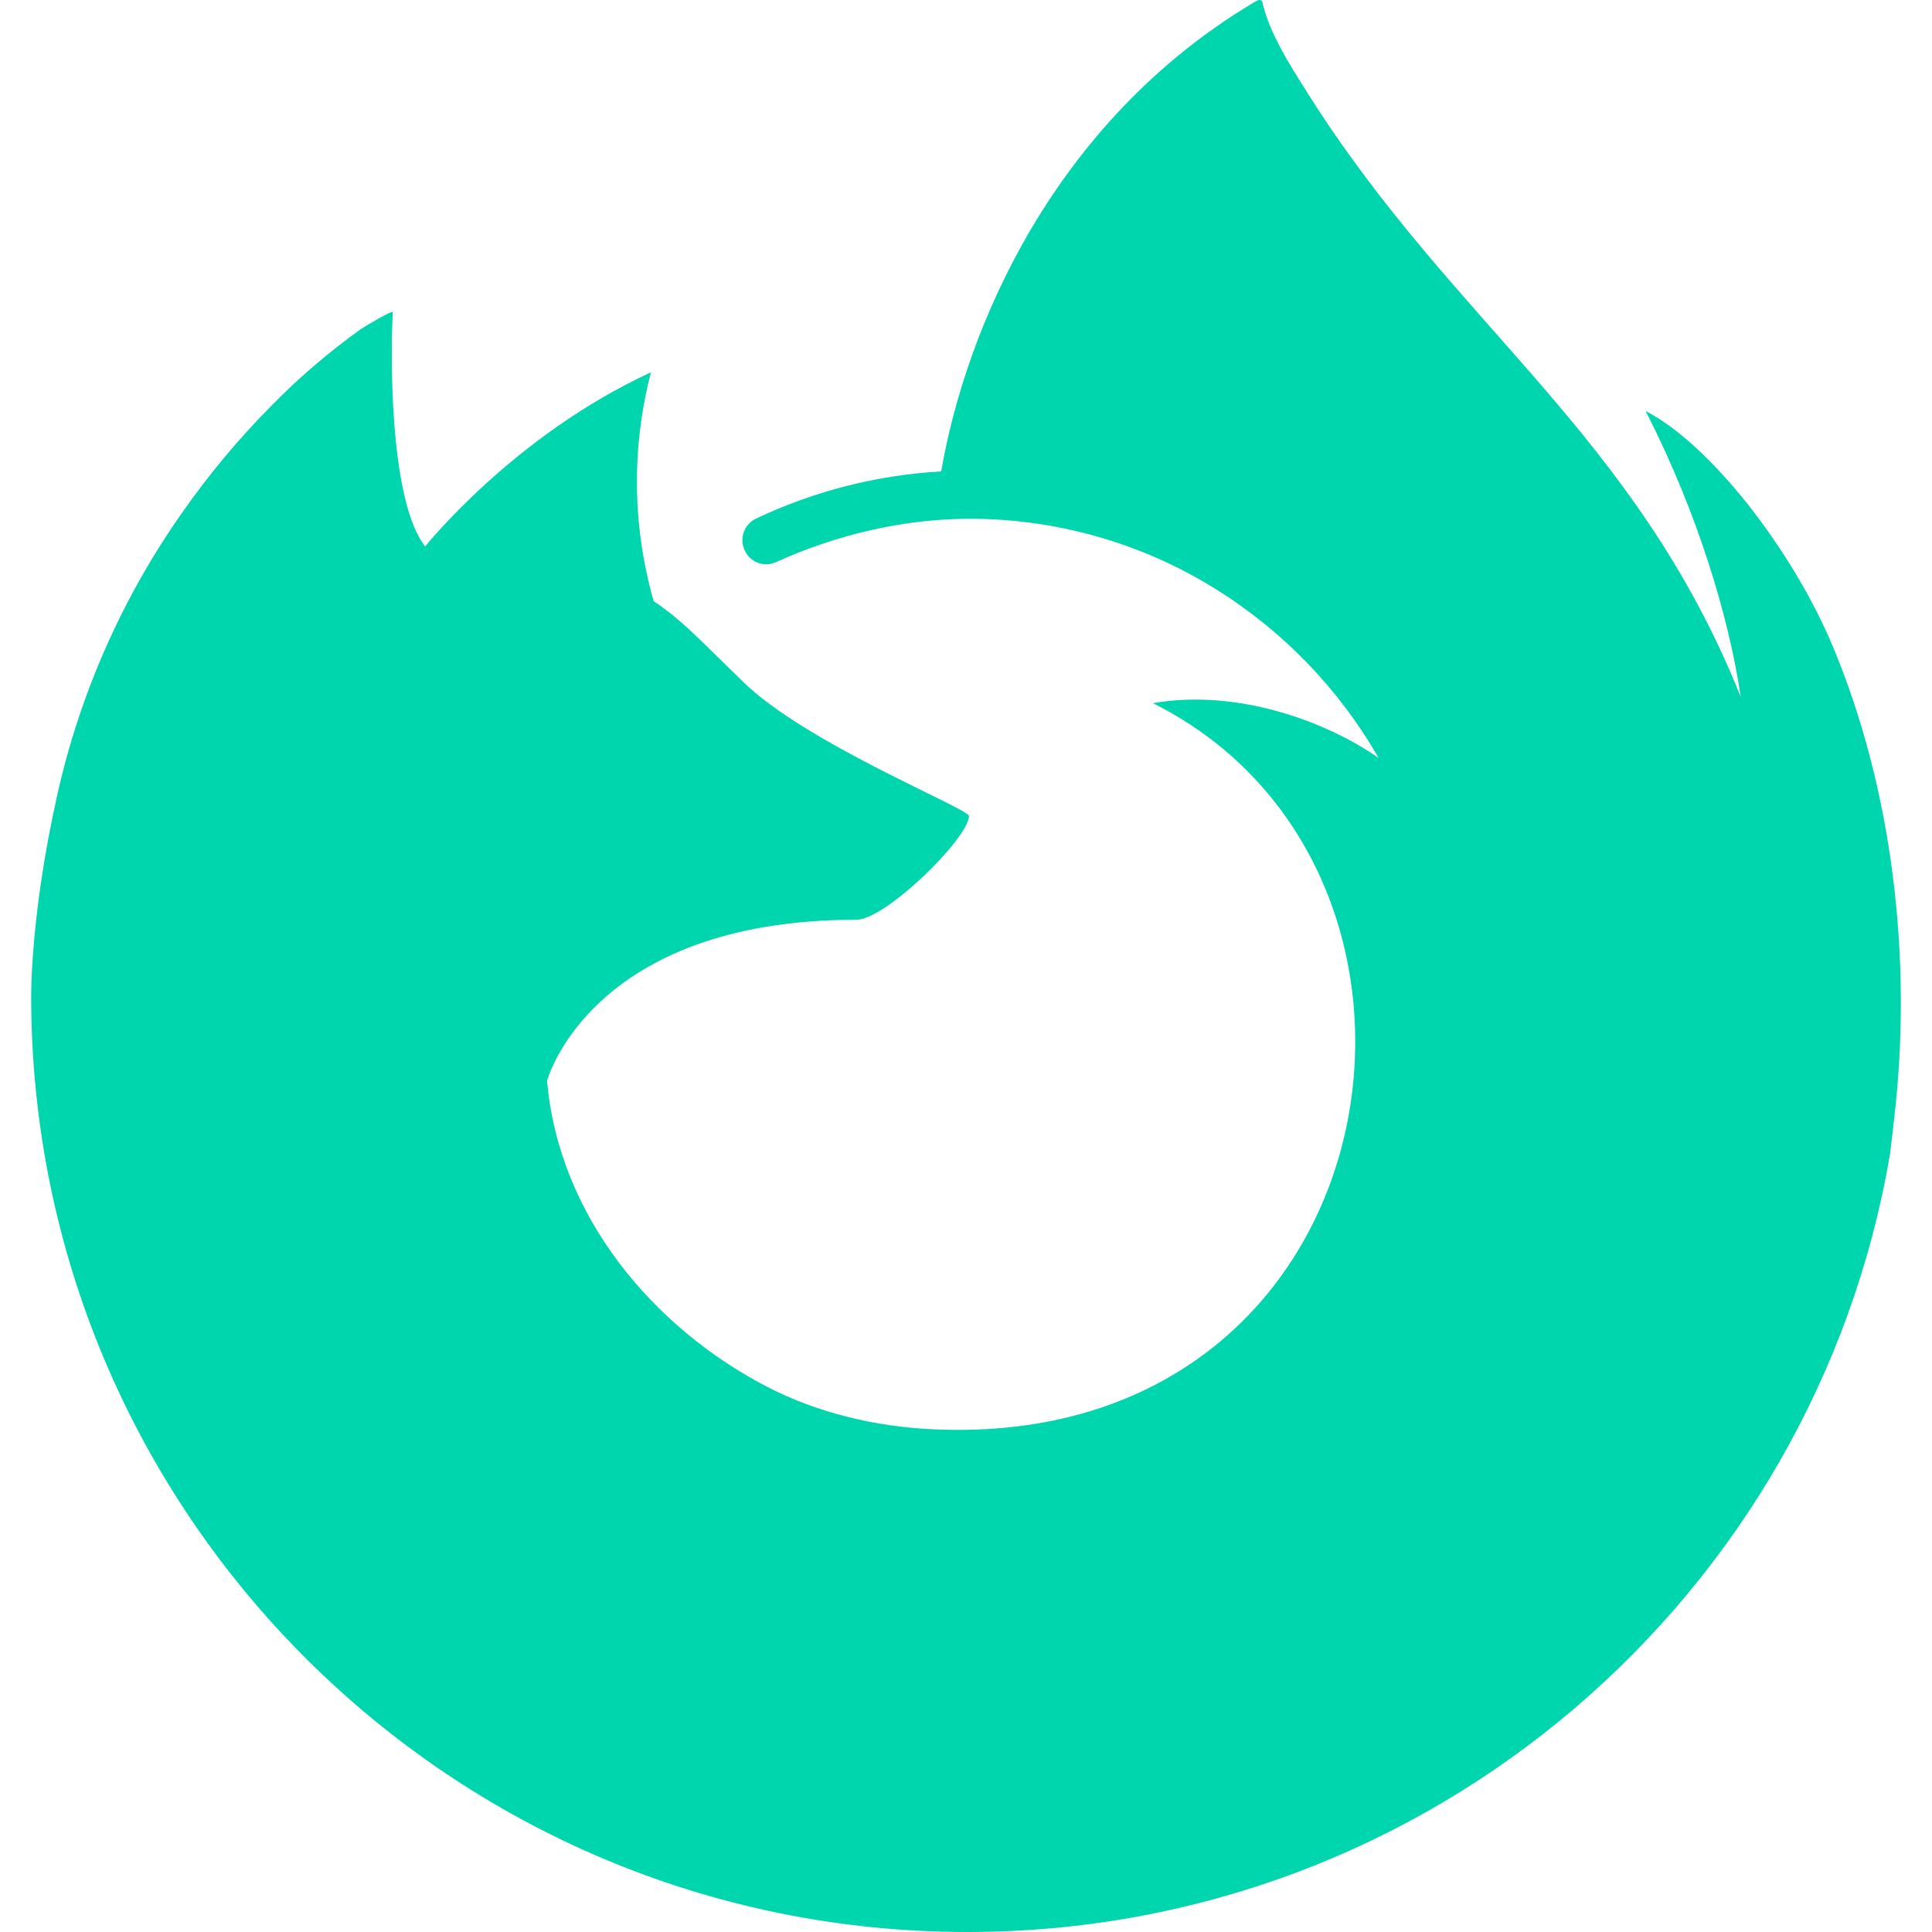 <svg width="38" height="38" viewBox="0 0 38 38" fill="none" xmlns="http://www.w3.org/2000/svg">
<path d="M36.062 12.744C35.262 10.819 33.641 8.742 32.368 8.084C33.404 10.114 34.004 12.152 34.233 13.672C34.233 13.675 34.235 13.683 34.236 13.702C32.154 8.514 28.623 6.42 25.74 1.865C25.595 1.634 25.449 1.404 25.306 1.161C25.233 1.035 25.167 0.909 25.104 0.779C24.985 0.548 24.892 0.304 24.83 0.051C24.831 0.025 24.812 0.005 24.789 0.002C24.777 -0.002 24.765 -0.002 24.754 0.002C24.751 0.003 24.747 0.005 24.744 0.006C24.739 0.008 24.692 0.03 24.638 0.062C20.718 2.411 19 6.454 18.512 9.272C17.247 9.343 16.009 9.66 14.864 10.203C14.649 10.309 14.548 10.562 14.632 10.787C14.715 11.028 14.978 11.156 15.219 11.074C15.232 11.069 15.246 11.064 15.258 11.058C16.427 10.529 17.713 10.217 18.998 10.204C20.715 10.187 22.439 10.668 23.896 11.577C25.229 12.402 26.335 13.547 27.116 14.909C26.133 14.218 24.372 13.536 22.676 13.83C29.299 17.141 27.521 28.543 18.344 28.112C17.225 28.06 16.096 27.795 15.097 27.281C12.849 26.119 10.991 23.922 10.76 21.256C10.76 21.256 11.611 18.09 16.847 18.09C17.412 18.09 19.03 16.511 19.06 16.052C19.054 15.901 15.849 14.627 14.6 13.396C13.93 12.738 13.613 12.421 13.333 12.184C13.181 12.055 13.021 11.935 12.857 11.823C12.437 10.355 12.418 8.802 12.804 7.323C10.097 8.569 8.363 10.748 8.363 10.748C7.633 9.825 7.685 6.773 7.727 6.137C7.719 6.097 7.182 6.416 7.112 6.463C6.468 6.922 5.866 7.438 5.314 8.005C4.683 8.643 4.109 9.332 3.594 10.067C3.594 10.068 3.594 10.068 3.592 10.07C3.592 10.068 3.592 10.068 3.594 10.067C2.41 11.745 1.571 13.64 1.124 15.645C0.872 16.777 0.69 17.955 0.627 19.112C0.619 19.272 0.613 19.431 0.613 19.59C0.613 29.757 8.855 38 19.025 38C28.133 38 35.693 31.39 37.173 22.705C37.205 22.469 37.229 22.233 37.257 21.994C37.623 18.838 37.216 15.52 36.062 12.744Z" fill="#00D6AD"/>
</svg>
